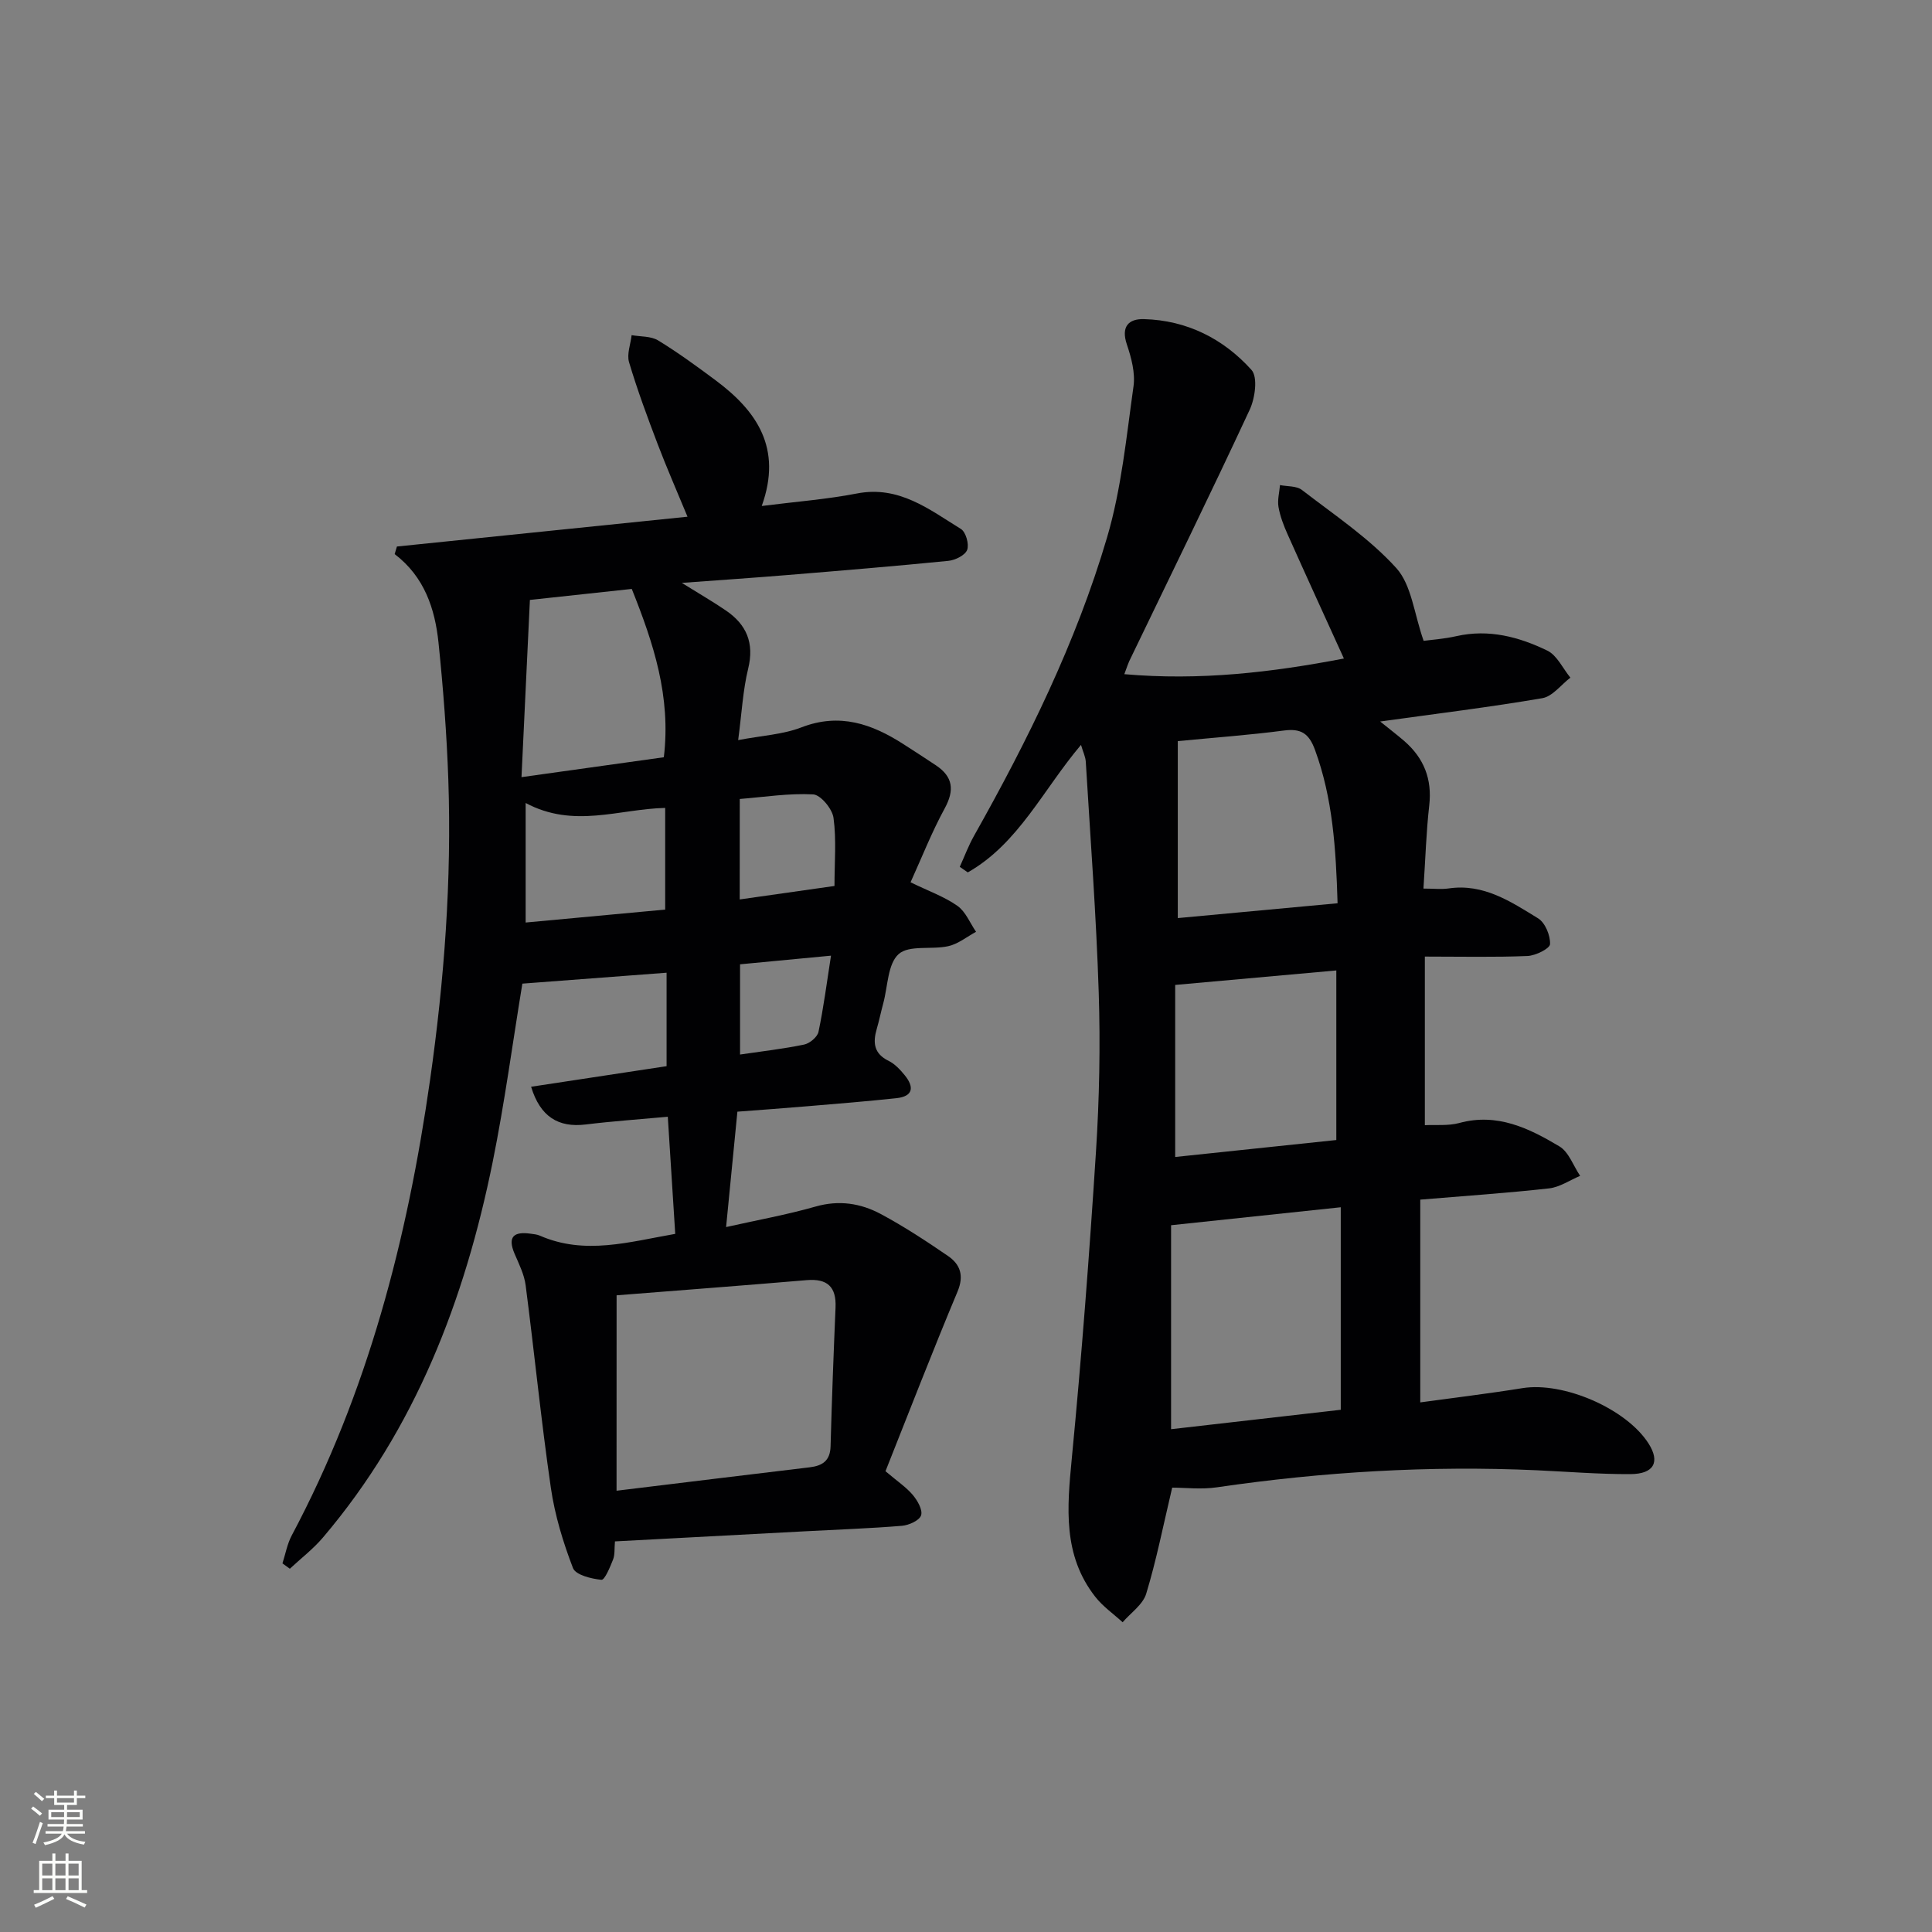 <svg enable-background="new 0 0 400 400" viewBox="0 0 400 400" xmlns="http://www.w3.org/2000/svg"><rect x="0" y="0" width="400" height="400" fill="#808080" stroke="none"/><path d="m183.33 304.6c2.45 2.08 4.29 3.3 5.65 4.91.98 1.16 2.09 3.11 1.72 4.23-.36 1.07-2.52 2.04-3.96 2.16-6.62.55-13.27.77-19.91 1.13-13.09.69-26.18 1.39-39.51 2.1-.14 1.53.01 2.74-.39 3.75-.62 1.56-1.72 4.26-2.41 4.2-2.09-.2-5.34-1-5.89-2.43-2.05-5.34-3.76-10.95-4.58-16.61-2.02-13.94-3.41-27.96-5.22-41.93-.29-2.24-1.38-4.41-2.29-6.53-1.52-3.55-.14-4.64 3.29-4.16.66.09 1.35.15 1.95.41 9.3 4.07 18.48 1.29 28.02-.37-.51-7.98-1.01-15.86-1.54-24.25-5.85.54-11.44.92-16.98 1.6-5.68.7-9.44-1.61-11.32-7.81 9.36-1.42 18.64-2.83 28.05-4.26 0-6.58 0-12.93 0-19.35-10.43.79-20.29 1.54-29.86 2.26-2 12.14-3.66 24.63-6.15 36.95-5.79 28.54-15.99 55.2-35.14 77.73-2.02 2.38-4.56 4.32-6.85 6.46-.51-.37-1.02-.74-1.53-1.11.62-1.93.98-4 1.91-5.76 15.74-29.57 23.95-61.38 28.65-94.33 2.94-20.65 4.49-41.34 3.78-62.17-.33-9.46-1.06-18.93-2.03-28.35-.73-7.04-2.92-13.66-9.08-18.35.16-.52.31-1.05.47-1.57 19.8-2.03 39.6-4.06 60.16-6.17-2.24-5.41-4.33-10.18-6.18-15.04-2.13-5.59-4.21-11.21-5.92-16.94-.5-1.67.32-3.73.53-5.61 1.85.33 3.99.18 5.49 1.09 4.11 2.51 8.02 5.37 11.89 8.25 8.51 6.34 13.88 14.02 9.56 26.03 7.09-.9 13.47-1.38 19.71-2.59 8.71-1.69 14.96 3.3 21.53 7.35 1.02.63 1.73 3.16 1.29 4.33-.42 1.11-2.47 2.13-3.9 2.27-11.08 1.1-22.17 2.02-33.27 2.93-6.88.57-13.77 1.03-21.91 1.63 3.83 2.38 6.54 3.95 9.12 5.71 4.29 2.92 5.92 6.73 4.62 12.05-1.09 4.46-1.32 9.13-2.07 14.79 4.91-.94 9.24-1.15 13.08-2.63 7.93-3.07 14.62-.73 21.17 3.49 2.24 1.44 4.48 2.88 6.69 4.36 3.55 2.37 3.88 5.14 1.81 8.94-2.66 4.87-4.7 10.08-7.06 15.28 3.87 1.88 7.07 3.01 9.72 4.89 1.69 1.2 2.59 3.54 3.84 5.36-1.9 1.03-3.7 2.51-5.73 2.97-3.45.78-8.12-.29-10.29 1.64-2.28 2.03-2.24 6.68-3.19 10.2-.48 1.76-.84 3.55-1.35 5.3-.83 2.84-.6 5.12 2.46 6.61 1.29.63 2.39 1.82 3.33 2.97 1.98 2.43 1.8 4.38-1.73 4.76-6.11.65-12.23 1.15-18.35 1.66-4.79.41-9.58.75-14.56 1.13-.78 7.9-1.53 15.58-2.34 23.89 6.41-1.44 12.56-2.54 18.54-4.25 4.84-1.38 9.31-.68 13.47 1.54 4.82 2.58 9.43 5.61 13.94 8.7 2.53 1.74 3.35 4.05 1.97 7.36-5.19 12.39-10.02 24.88-14.92 37.2zm-55.68 4.04c13.99-1.7 26.99-3.3 39.99-4.85 2.65-.32 4.24-1.36 4.32-4.34.26-9.58.62-19.15 1.03-28.73.19-4.31-1.7-6.04-5.98-5.68-13.18 1.12-26.37 2.11-39.35 3.14-.01 13.47-.01 26.53-.01 40.46zm9.79-151.86c1.5-12.58-2.11-23.53-6.64-34.85-5.94.64-13.13 1.42-21.09 2.28-.57 12.08-1.13 23.89-1.74 36.69 10.52-1.47 19.91-2.78 29.47-4.12zm-28.61 9.47v24.75c9.84-.91 19.34-1.79 28.89-2.68 0-7.34 0-14.1 0-21.05-9.57.22-18.92 4.31-28.89-1.02zm44.32 19.97c6.76-.96 13.1-1.86 19.62-2.79 0-4.89.42-9.56-.2-14.1-.25-1.86-2.66-4.77-4.21-4.86-5.01-.27-10.08.54-15.2.95-.01 7.11-.01 13.57-.01 20.8zm.07 32.11c4.55-.67 8.94-1.17 13.25-2.06 1.17-.24 2.76-1.56 2.99-2.64 1.05-4.97 1.69-10.03 2.59-15.77-6.59.63-12.62 1.2-18.83 1.79z" fill="#010103"/><path d="m242.69 308c-1.88 7.94-3.28 15.06-5.38 21.96-.69 2.26-3.2 3.96-4.88 5.91-1.91-1.75-4.11-3.27-5.68-5.29-6.74-8.62-5.82-18.46-4.85-28.59 2.04-21.15 3.65-42.35 5.01-63.56.7-10.94.92-21.96.57-32.92-.51-15.94-1.72-31.86-2.68-47.79-.06-1.05-.58-2.07-.99-3.5-7.84 9.25-12.93 20.43-23.44 26.4-.55-.38-1.11-.76-1.66-1.15.97-2.14 1.79-4.36 2.94-6.4 11.11-19.74 21.14-40.03 27.55-61.78 2.98-10.1 4-20.81 5.48-31.3.39-2.79-.45-5.93-1.38-8.69-1.24-3.69.37-5.32 3.55-5.23 8.88.24 16.45 4.06 22.26 10.52 1.34 1.49.74 5.85-.37 8.23-8.12 17.46-16.6 34.75-24.96 52.1-.21.44-.35.91-1 2.66 15.63 1.37 30.47-.36 45.46-3.24-4.05-8.91-7.9-17.3-11.66-25.72-.81-1.81-1.54-3.71-1.88-5.65-.25-1.45.18-3.02.31-4.54 1.53.31 3.43.15 4.54 1.01 6.7 5.17 13.9 9.96 19.52 16.15 3.19 3.51 3.69 9.46 5.68 15.09 1.42-.2 4.17-.38 6.82-.98 6.69-1.5 12.92.16 18.78 3 2.02.98 3.21 3.68 4.78 5.6-1.93 1.47-3.69 3.89-5.81 4.25-10.78 1.85-21.65 3.17-33.57 4.83 2.09 1.69 3.59 2.83 5.01 4.06 4.04 3.52 5.77 7.85 5.15 13.3-.62 5.43-.78 10.91-1.2 17.23 2.1 0 3.7.19 5.23-.03 7.22-1.06 12.87 2.74 18.5 6.19 1.47.9 2.56 3.55 2.48 5.34-.04.92-2.99 2.39-4.68 2.46-6.79.28-13.59.12-21.24.12v34.91c2.24-.12 4.82.17 7.15-.46 7.84-2.13 14.41 1.09 20.7 4.84 1.95 1.16 2.89 4.02 4.3 6.11-2.14.89-4.21 2.34-6.42 2.59-8.58.96-17.2 1.54-26.68 2.33v41.98c6.82-.94 14.02-1.8 21.16-2.95 8.47-1.37 21.5 4.23 26.11 11.47 2.42 3.8 1.14 6.31-3.76 6.33-6.47.03-12.95-.5-19.43-.8-22.17-1-44.21.32-66.16 3.53-3.24.48-6.62.07-9.28.07zm-.23-54.33v42.23c11.98-1.37 23.59-2.7 35.13-4.02 0-14.2 0-27.91 0-41.93-11.7 1.24-23.04 2.44-35.13 3.72zm.85-14.13c11.37-1.2 22.44-2.36 33.36-3.51 0-12.19 0-23.58 0-35.11-11.35 1.02-22.35 2.01-33.36 3zm33.62-52.53c-.34-11.37-1-21.72-4.67-31.74-1.26-3.45-2.91-4.49-6.46-4.02-7 .92-14.05 1.43-21.95 2.19v36.64c10.81-1 21.66-2.01 33.08-3.07z" fill="#010103"/><g fill="#fbfcfa"><path d="m6.44 374.46.42-.45c.65.47 1.27.95 1.85 1.44l-.45.49c-.65-.56-1.25-1.06-1.82-1.48m.93 7.33-.63-.26c.55-1.36 1.05-2.8 1.53-4.33.19.1.38.19.59.27-.47 1.29-.96 2.73-1.49 4.32m-.38-10.38.44-.42c.43.34 1.01.82 1.74 1.44l-.49.49c-.53-.51-1.09-1.01-1.69-1.51m2.5.35h1.72v-1.04h.59v1.04h3.52v-1.04h.59v1.04h1.75v.53h-1.75v1.42h-2.03v.97h3.22v2.03h-3.24c0 .35-.01.66-.03.93h3.32v.53h-3.37c-.03.27-.08.58-.15.94h3.96v.53h-3.71c.67.92 1.93 1.48 3.79 1.68-.13.24-.23.44-.29.59-2.13-.38-3.48-1.08-4.04-2.12-.43.97-1.77 1.72-4.03 2.23-.09-.19-.2-.37-.33-.55 2.1-.42 3.37-1.03 3.81-1.83h-3.36v-.53h3.58c.08-.29.13-.61.16-.94h-3.33v-.53h3.39c.02-.27.04-.58.04-.93h-3.23v-2.03h3.25v-.97h-2.07v-1.42h-1.73zm1.12 3.44v1h2.65c.01-.3.02-.44.01-.4v-.25-.35zm1.19-2h3.52v-.91h-3.52zm4.71 2h-2.63v.59c0 .15-.01.28-.01.4h2.64z"/><path d="m13.56 383.74h.63v1.52h2.72v6.07h1.13v.6h-11.06v-.6h1.13v-6.07h2.73v-1.52h.63v1.52h2.1v-1.52zm-2.69 8.83.38.56c-1.24.63-2.53 1.25-3.85 1.85-.1-.21-.21-.42-.34-.63 1.37-.55 2.63-1.15 3.81-1.78m-2.13-4.27h2.1v-2.45h-2.1zm0 3.04h2.1v-2.46h-2.1zm2.72-3.04h2.1v-2.45h-2.1zm0 3.04h2.1v-2.46h-2.1zm6.07 3.6c-1.41-.71-2.7-1.3-3.86-1.78l.35-.56c1.45.62 2.75 1.19 3.88 1.72zm-1.25-9.09h-2.1v2.45h2.1zm-2.09 5.49h2.1v-2.46h-2.1z"/></g></svg>